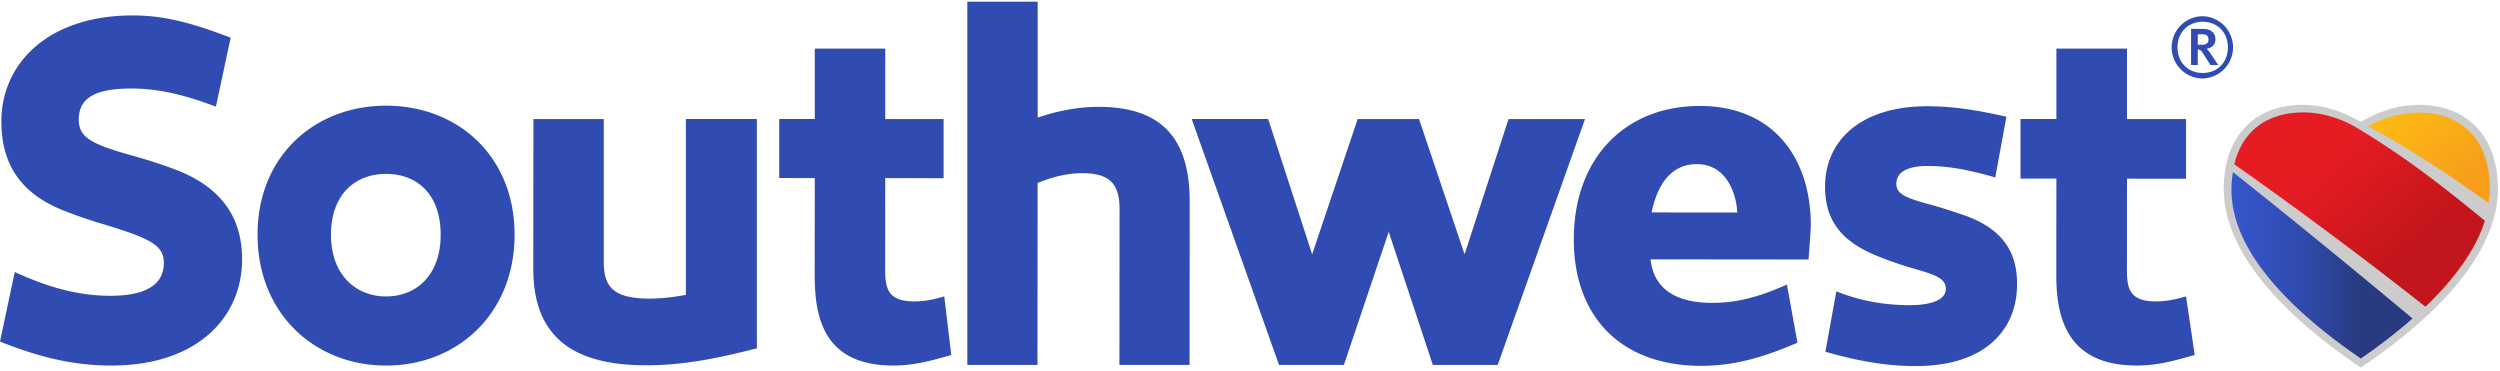 <svg xmlns="http://www.w3.org/2000/svg" width="128" height="19" fill="none" viewBox="0 0 128 19"><path fill="#304CB2" fill-rule="evenodd" d="M56.244 5.47c-1.182-.001-2.312.274-3.114.552V.085h-3.603v18.6h3.591l.008-9.324c.65-.248 1.4-.494 2.286-.494 1.403.001 1.91.54 1.909 1.85l-.007 7.968h3.592l.007-8.36c.003-3.286-1.481-4.852-4.669-4.855ZM6.782 7.97c.799.221 1.544.461 2.211.717 2.037.779 3.405 2.167 3.403 4.593-.003 2.968-2.293 5.44-6.708 5.436C3.554 18.714 1.78 18.193 0 17.49l.755-3.564c1.631.75 3.191 1.216 4.888 1.218 1.846.002 2.744-.583 2.745-1.682 0-.906-.686-1.245-3.042-1.968a23.598 23.598 0 0 1-2.152-.74C1.058 9.89.068 8.402.07 6.21.073 3.252 2.466.786 6.806.79c1.859 0 3.391.536 5.004 1.137l-.756 3.534c-1.4-.526-2.777-.927-4.326-.928-1.886-.002-2.695.499-2.695 1.59 0 .922.646 1.254 2.75 1.848Zm40.028 7.462c-1.31-.002-1.49-.618-1.49-1.607l.005-4.705 2.987.003V6.095h-2.987V2.49h-3.609v3.603h-1.82v3.022l1.82.001-.004 4.941c-.002 2.175.44 4.655 4.023 4.658 1.062.001 1.935-.247 2.878-.514l.092-.026-.358-3c-.53.154-.995.256-1.537.256Zm-11.694-.335c-.545.102-1.182.191-1.867.191-1.915-.002-2.336-.66-2.336-1.9V6.095h-3.602l-.007 7.654c-.003 3.394 1.9 4.95 5.772 4.954 1.878.002 3.625-.345 5.676-.869V6.094h-3.636v9.003Zm-21.93-3.089c.005-4.042 2.945-6.6 6.588-6.597 3.64.003 6.576 2.558 6.573 6.61-.004 4.052-2.935 6.698-6.585 6.695-3.652-.003-6.579-2.664-6.575-6.708Zm6.58 3.17c-1.567-.002-2.821-1.127-2.82-3.164.003-2.038 1.218-3.112 2.824-3.11 1.605 0 2.794 1.061 2.792 3.113 0 2.055-1.232 3.163-2.797 3.16Zm79.077-4.702c.628.18 1.205.365 1.718.543 2.032.714 2.716 1.94 2.714 3.528-.002 2.32-1.611 4.199-5.199 4.195-1.612 0-3.066-.291-4.616-.733l.56-3.09c1.252.493 2.465.704 3.764.706 1.055 0 1.842-.259 1.843-.83 0-.572-.587-.74-1.79-1.087l-.187-.053c-.641-.201-1.206-.408-1.687-.613-1.7-.719-2.522-1.788-2.52-3.479.002-2.381 1.838-4.127 5.25-4.124 1.455.002 2.739.251 4.036.535l-.573 3.112c-1.176-.341-2.274-.586-3.465-.588-1.11 0-1.598.365-1.598.914 0 .52.489.731 1.75 1.064ZM87.03 5.426c-3.807-.004-6.449 2.649-6.452 6.829-.003 3.9 2.352 6.472 6.515 6.475 1.86.002 3.377-.52 4.937-1.184l-.54-2.979c-1.176.53-2.392.941-3.812.94-2.146-.002-3.03-.924-3.168-2.227l8.086.008s.117-1.468.117-1.753c.005-3.394-1.876-6.107-5.683-6.11Zm-.15 2.978c-1.514-.002-2.089 1.367-2.319 2.472l4.388.003c-.04-.892-.51-2.474-2.07-2.475Zm23.5 7.028c-1.309-.002-1.483-.618-1.482-1.607l.005-4.676 3.022.003V6.095h-3.023V2.49h-3.615v3.603h-1.837v3.05l1.837.002-.005 4.912c-.002 2.175.526 4.655 4.109 4.658 1.068.001 1.953-.25 2.904-.519l.075-.02-.445-3c-.53.153-1.002.255-1.545.255Zm.809-13.009a1.593 1.593 0 0 1 1.59-1.592 1.594 1.594 0 0 1-.003 3.187 1.593 1.593 0 0 1-1.587-1.595Zm1.587 1.313c-.738 0-1.288-.535-1.288-1.312.001-.773.553-1.312 1.29-1.31.744 0 1.291.539 1.29 1.312 0 .777-.548 1.31-1.292 1.31Zm.656-1.721c0 .278-.184.44-.458.482.069.052.132.133.217.26l.38.573h-.392l-.397-.615c-.086-.137-.133-.175-.257-.176v.79h-.342l.001-1.85.629.001c.406 0 .619.232.619.535Zm-.726.277h-.181l.001-.539.235.001c.232 0 .313.107.313.27-.001.225-.176.268-.368.268Zm-37.72 10.729 2.251-6.926h3.915l-4.47 12.59h-3.321l-2.259-6.815-2.294 6.814h-3.323l-4.47-12.59h3.915l2.252 6.927 2.33-6.926h3.142l2.332 6.926Z" clip-rule="evenodd"/><path fill="#CCC" d="M123.854 5.368c-1.217 0-2.197.424-2.98.87-.784-.446-1.762-.87-2.98-.87-2.433 0-4.04 1.59-4.04 4.305 0 3.313 3.164 6.55 7.02 9.15 3.856-2.6 7.019-5.836 7.019-9.15 0-2.715-1.605-4.305-4.039-4.305Z"/><path fill="url(#paint0_linear)" d="M114.251 9.732c0 3.387 3.572 6.538 6.623 8.624a28.018 28.018 0 0 0 2.648-2.049 498.265 498.265 0 0 0-9.195-7.497c-.049.29-.076.598-.076.922Z"/><path fill="url(#paint1_linear)" d="M127.226 11.303c-2.929-2.415-4.702-3.645-6.604-4.786-.512-.31-1.541-.762-2.694-.762-1.105 0-2.033.344-2.672 1.014-.416.435-.699.98-.86 1.644a222.865 222.865 0 0 1 9.784 7.29c1.385-1.32 2.546-2.82 3.046-4.4Z"/><path fill="url(#paint2_linear)" d="M126.486 6.77c-.63-.656-1.553-1.009-2.615-1.009-1.14 0-2.008.368-2.613.697a59.801 59.801 0 0 1 6.16 3.946c.04-.254.062-.51.062-.767 0-1.193-.349-2.192-.994-2.867Z"/><defs><linearGradient id="paint0_linear" x1="114.251" x2="123.522" y1="18.356" y2="18.356" gradientUnits="userSpaceOnUse"><stop stop-color="#3656CC"/><stop offset=".35" stop-color="#304CB2"/><stop offset=".72" stop-color="#283B80"/></linearGradient><linearGradient id="paint1_linear" x1="110.839" x2="118.907" y1="10.319" y2="19.717" gradientUnits="userSpaceOnUse"><stop offset=".3" stop-color="#E61C23"/><stop offset=".8" stop-color="#C3161C"/></linearGradient><linearGradient id="paint2_linear" x1="119.25" x2="123.612" y1="7.546" y2="13.031" gradientUnits="userSpaceOnUse"><stop stop-color="#FDBC11"/><stop offset=".25" stop-color="#FCB415"/><stop offset=".8" stop-color="#F89E1C"/></linearGradient></defs></svg>